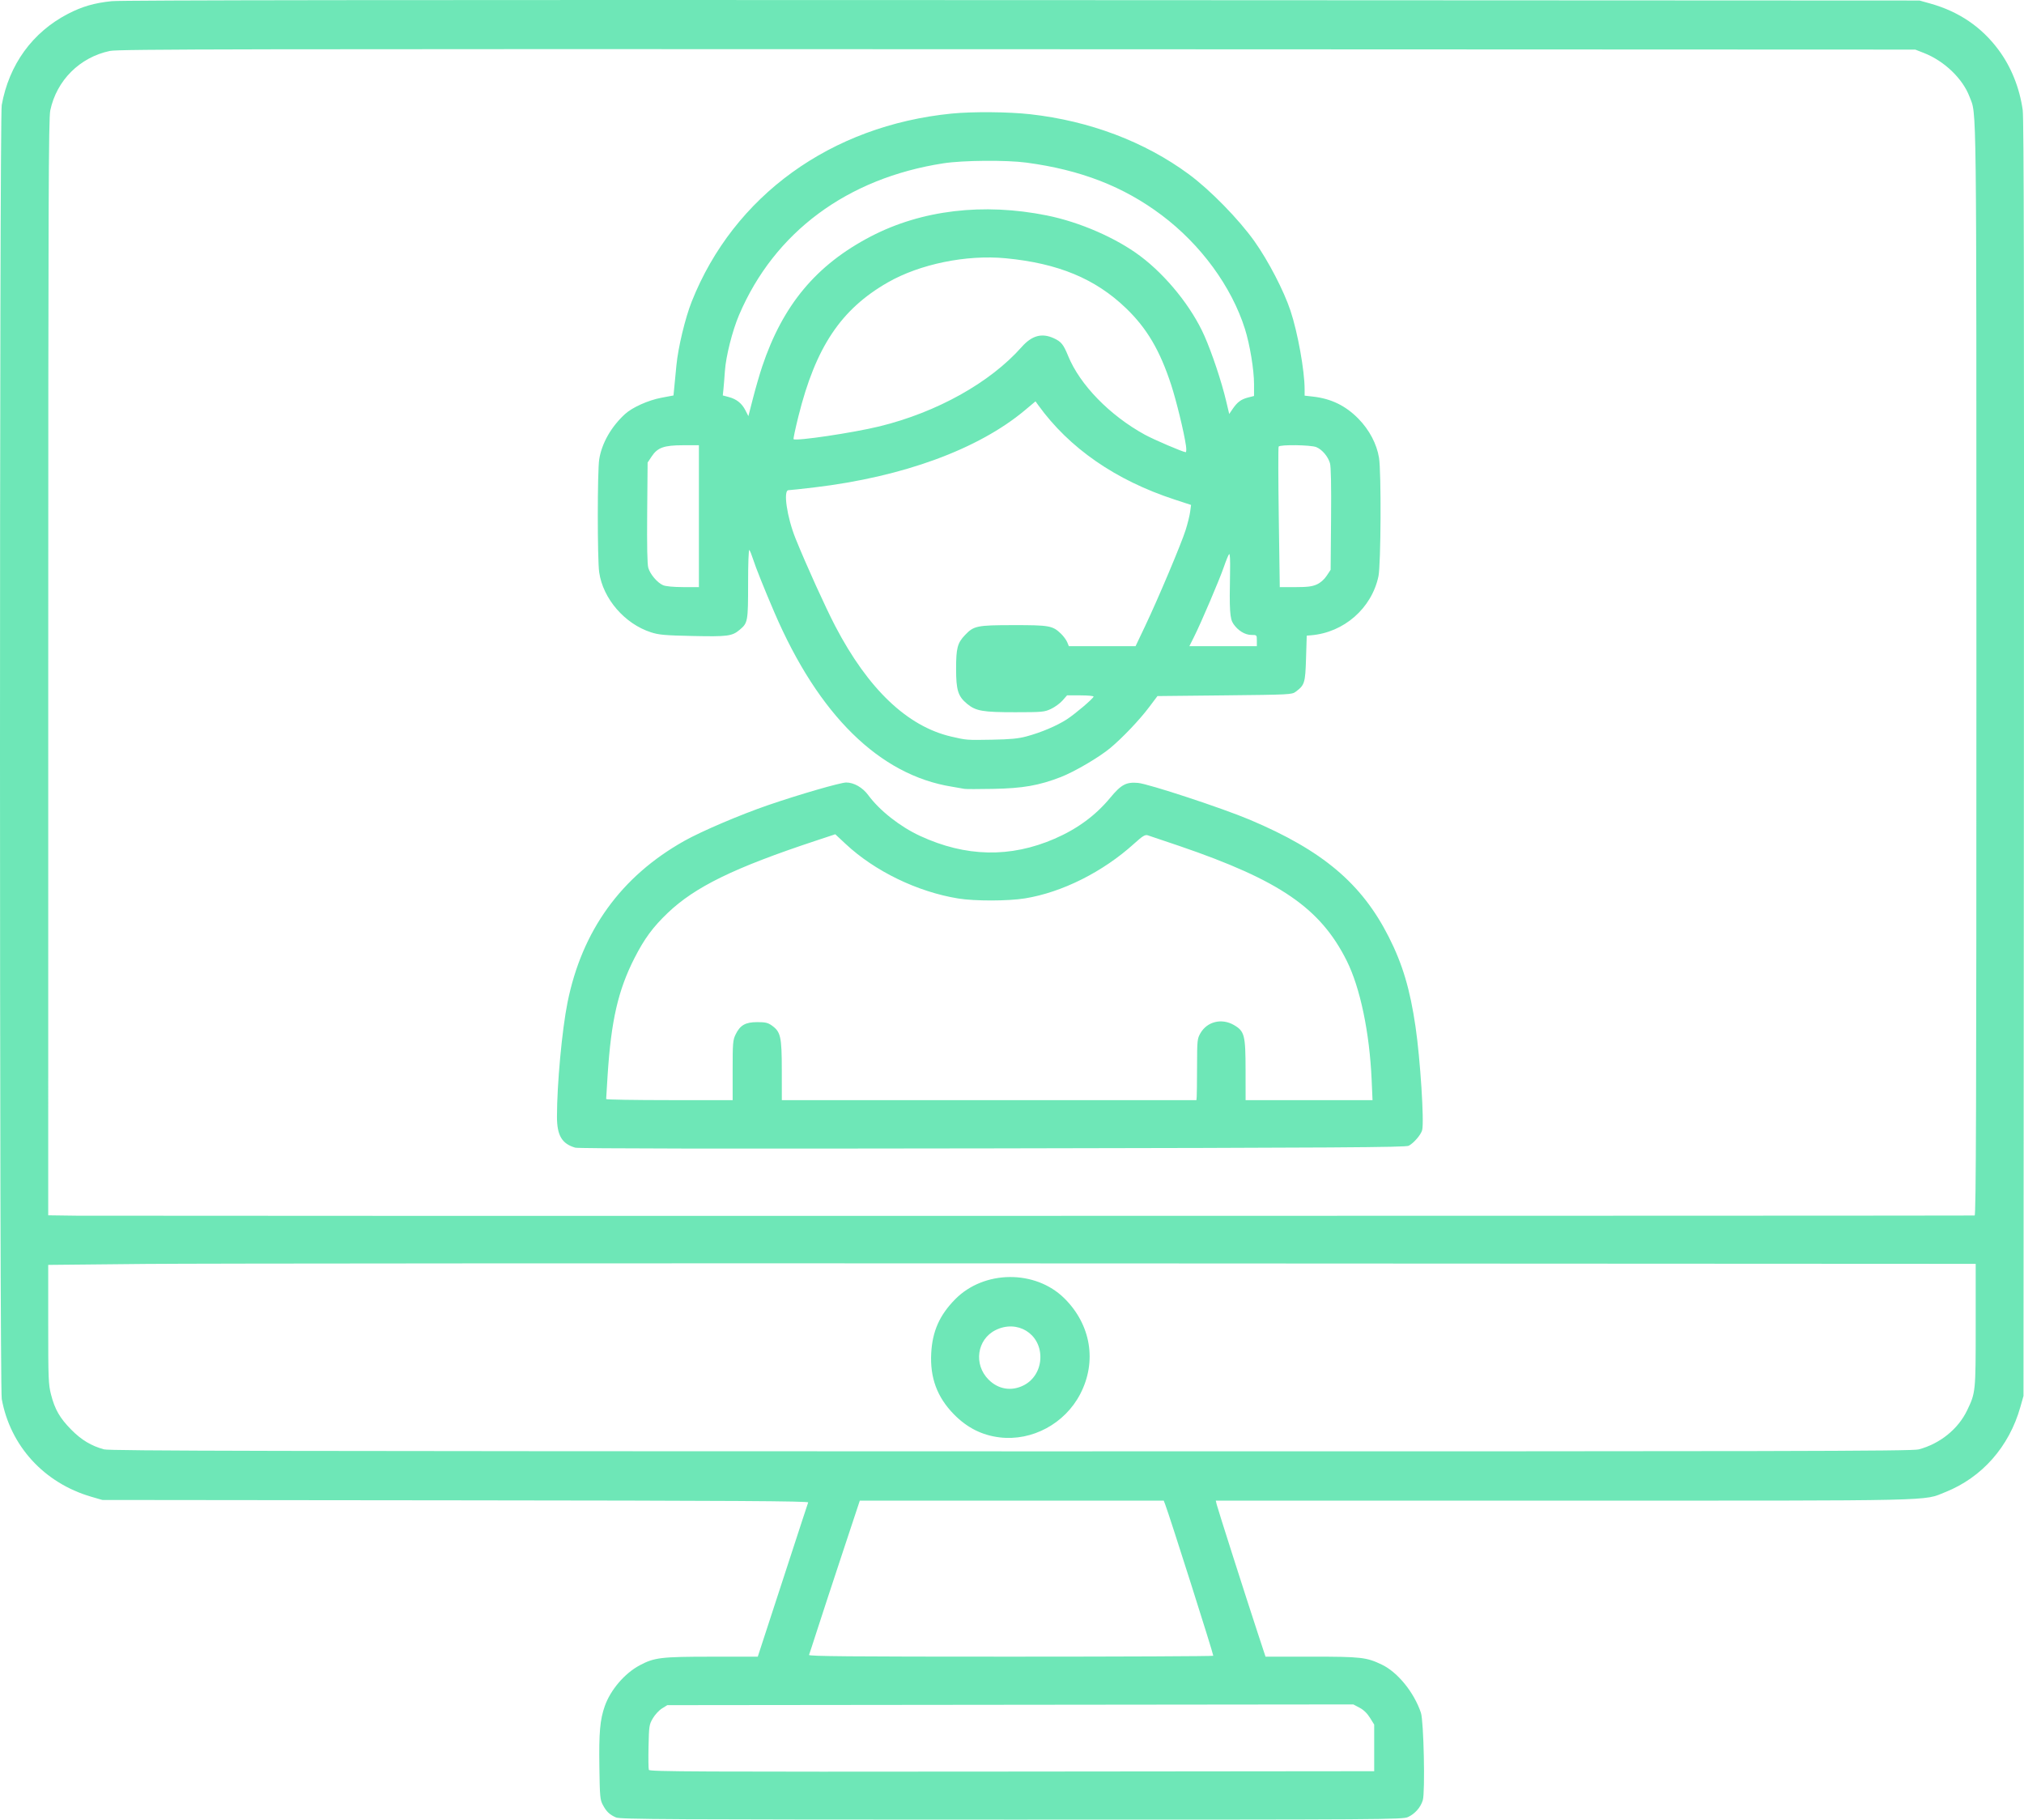 <?xml version="1.0" encoding="UTF-8" standalone="no"?>
<!-- Created with Inkscape (http://www.inkscape.org/) -->

<svg
   version="1.1"
   id="svg1"
   width="1440.179"
   height="1294.727"
   viewBox="0 0 1440.179 1294.727"
   xmlns="http://www.w3.org/2000/svg"
   xmlns:svg="http://www.w3.org/2000/svg">
  <defs
     id="defs1" />
  <g
     id="g1"
     transform="translate(-303.69,-376.213)">
    <path
       style="fill:#6ee7b7"
       d="m 742.03,1669.417 c -4.592,-1.992 -6.801,-4.09 -9.383,-8.916 -1.977,-3.696 -2.165,-5.766 -2.474,-27.229 -0.351,-24.43 0.451,-33.406 3.848,-43.073 4.067,-11.571 14.129,-23.335 24.846,-29.047 10.429,-5.559 15.127,-6.12 51.326,-6.137 l 32.694,-0.015 14.114,-43.25 c 7.763,-23.788 15.729,-48.2 17.703,-54.25 1.974,-6.05 3.794,-11.556 4.044,-12.236 0.36,-0.98 -51.787,-1.291 -250.897,-1.5 L 376.5,1443.5 l -7.946,-2.315 c -33.441,-9.743 -57.539,-36.08 -63.62,-69.533 -1.646,-9.052 -1.665,-911.534 -0.02,-920.652 5.204,-28.845 21.884,-51.838 47.086,-64.91 10.109,-5.243 18.886,-7.789 31.202,-9.049 7.131,-0.729 206.526,-0.962 648.298,-0.756 l 638,0.298 7.699,2.154 c 20.416,5.714 36.596,16.742 48.745,33.224 8.861,12.021 14.783,26.84 17.011,42.562 0.83,5.859 1.052,128.344 0.838,461.476 l -0.292,453.5 -2.266,8 c -7.972,28.146 -27.259,49.998 -53.314,60.403 -16.154,6.451 -0.32,6.097 -272.16,6.097 h -246.977 l 0.654,2.75 c 0.734,3.088 20.749,65.77 29.217,91.5 l 5.513,16.75 h 32.707 c 35.435,0 39.133,0.421 50.127,5.704 11.238,5.4 22.878,19.757 27.736,34.21 2.004,5.961 3.086,56.4 1.336,62.241 -1.517,5.063 -5.634,9.741 -10.53,11.965 -3.89,1.767 -14.447,1.835 -282.041,1.819 -245.308,-0.015 -278.408,-0.194 -281.47,-1.522 z M 1281.5,1619.918 v -16.582 l -3,-4.84 c -1.972,-3.182 -4.515,-5.64 -7.422,-7.176 l -4.422,-2.336 -244.078,0.258 -244.078,0.258 -3.759,2.337 c -2.067,1.285 -4.992,4.435 -6.5,7 -2.611,4.442 -2.757,5.389 -3.082,19.956 -0.187,8.411 -0.089,15.949 0.219,16.752 0.489,1.274 33.177,1.427 258.341,1.207 L 1281.5,1636.5 Z M 1167,1554.363 c 0,-1.689 -31.017,-99.313 -34.191,-107.613 l -1.052,-2.75 H 1023.619 915.481 l -12.667,38.25 c -6.967,21.038 -14.976,45.45 -17.799,54.25 -2.823,8.8 -5.369,16.562 -5.657,17.25 -0.418,0.997 28.679,1.25 143.559,1.25 79.246,0 144.083,-0.287 144.083,-0.637 z m 501.955,-146.839 c 15.146,-4.031 28.067,-14.463 34.47,-27.831 6.031,-12.591 6.075,-13.038 6.075,-60.694 v -43.5 l -616.5,-0.311 c -339.075,-0.171 -647.663,0 -685.75,0.37 L 338,1276.241 v 42.22 c 0,38.791 0.161,42.848 1.978,49.954 2.735,10.693 6.314,16.902 14.505,25.162 7.217,7.278 14.135,11.428 23.208,13.923 3.962,1.089 117.593,1.336 645.309,1.399 556.842,0.067 641.212,-0.112 645.955,-1.374 z m -653.962,-8.548 c -12.541,-1.506 -23.135,-6.839 -32.495,-16.356 -11.981,-12.183 -17.145,-26.089 -16.196,-43.62 0.843,-15.576 5.94,-27.037 17.029,-38.291 20.519,-20.824 56.985,-21.157 77.676,-0.71 18.952,18.729 23.328,45.024 11.333,68.102 -10.982,21.13 -34.238,33.65 -57.347,30.875 z m 17.132,-37.053 c 7.321,-3.709 11.89,-11.473 11.854,-20.142 -0.07,-16.826 -16.614,-26.751 -31.897,-19.135 -13.261,6.608 -15.773,24.426 -4.967,35.232 6.964,6.964 16.276,8.47 25.01,4.045 z M 1708.75,1241.097 c 0.998,-0.078 1.25,-78.398 1.25,-388.009 0,-416.966 0.271,-394.388 -4.9,-408.088 -4.846,-12.84 -17.943,-25.399 -32.396,-31.067 L 1666.5,411.5 1027.708,411.245 c -554.589,-0.221 -639.708,-0.064 -645.74,1.194 -21.472,4.477 -37.965,20.897 -42.504,42.315 -1.225,5.782 -1.432,62.45 -1.447,396.475 L 338,1240.959 l 20.25,0.271 c 17.966,0.24 1347.386,0.11 1350.5,-0.132 z M 713.037,1192.833 C 703.508,1190.08 700,1184.143 700,1170.773 c 0,-22.998 3.586,-61.804 7.51,-81.273 10.31,-51.152 38.111,-89.638 82.99,-114.888 12.298,-6.919 39.947,-18.715 60,-25.597 C 872.48,941.472 901.745,933 905.823,933 c 5.476,0 11.678,3.552 15.65,8.963 8.046,10.96 22.641,22.446 36.908,29.045 32.481,15.022 64.17,15.686 95.714,2.004 16.216,-7.033 29.154,-16.562 39.571,-29.144 7.787,-9.406 11.348,-11.315 19.746,-10.588 7.464,0.647 60.07,17.976 79.588,26.218 51.713,21.837 79.52,45.263 98.797,83.233 9.876,19.454 15.2,37.291 19.113,64.044 3.386,23.145 6.236,67.523 4.724,73.547 -0.817,3.255 -6.016,9.307 -9.577,11.149 -2.215,1.145 -50.474,1.45 -296.102,1.866 -194.29,0.329 -294.626,0.159 -296.919,-0.503 z M 825,1137.816 c 0,-19.431 0.173,-21.541 2.086,-25.493 3.221,-6.655 7.009,-8.823 15.414,-8.823 5.788,0 7.583,0.416 10.367,2.401 6.328,4.513 7.087,7.911 7.112,31.849 L 860,1159 h 147.5 147.5 l 0.208,-2.25 c 0.114,-1.238 0.227,-11.025 0.25,-21.75 0.04,-18.64 0.146,-19.682 2.41,-23.632 4.768,-8.321 15.225,-10.848 23.886,-5.772 7.498,4.394 8.198,7.132 8.224,32.154 L 1190,1159 h 45.156 45.156 l -0.622,-14.25 c -1.478,-33.837 -8.136,-65.702 -17.745,-84.921 -18.705,-37.417 -47.563,-57.221 -118.944,-81.628 -11.275,-3.855 -21.511,-7.307 -22.747,-7.671 -1.818,-0.536 -3.653,0.611 -9.609,6.005 -22.172,20.081 -51.205,34.634 -77.644,38.919 -12.067,1.956 -35.714,1.993 -47.5,0.075 -29.023,-4.723 -59.292,-19.381 -80.046,-38.764 l -7.429,-6.937 -14.263,4.724 c -57.712,19.115 -85.542,32.709 -104.978,51.278 -10.557,10.086 -16.626,18.334 -23.671,32.172 -11.636,22.855 -16.606,44.587 -19.092,83.483 -0.562,8.791 -1.022,16.328 -1.022,16.75 0,0.422 20.25,0.767 45,0.767 h 45 z M 990,937.537 c -0.825,-0.196 -4.875,-0.9 -9,-1.563 C 929.551,927.7 886.144,885.085 854.719,812 c -7.158,-16.648 -13.32,-32.037 -15.216,-38 -0.962,-3.025 -2.143,-5.928 -2.626,-6.45 C 836.372,767.003 836,777.107 836,791.35 c 0,27.043 -0.192,28.11 -5.939,32.945 -5.448,4.584 -8.504,4.991 -33.45,4.455 -19.888,-0.428 -24.028,-0.792 -29.683,-2.609 -18.718,-6.014 -34.168,-23.898 -36.885,-42.697 -1.335,-9.239 -1.317,-72.16 0.024,-80.444 1.853,-11.452 8.456,-23.054 18.268,-32.097 5.207,-4.8 16.543,-9.898 25.959,-11.676 l 8.613,-1.626 0.494,-5.051 c 0.272,-2.778 0.988,-10.171 1.591,-16.429 1.23,-12.753 6.259,-33.675 10.9,-45.352 29.909,-75.239 99.006,-125.2 184.965,-133.74 14.775,-1.468 40.452,-1.254 55.834,0.464 42.337,4.73 81.437,19.514 112.883,42.682 15.169,11.176 35.652,32.115 46.784,47.825 9.872,13.932 20.831,35.055 25.573,49.292 5.155,15.477 10.038,42.573 10.062,55.828 l 0.01,4.621 5.982,0.677 c 12.873,1.456 23.14,6.442 32.188,15.632 7.832,7.954 13.168,18.055 14.765,27.95 1.664,10.308 1.35,75.987 -0.402,84.257 -4.833,22.807 -24.586,40.078 -48.033,41.997 l -3,0.246 -0.5,16.182 c -0.544,17.599 -0.968,18.965 -7.384,23.757 -2.674,1.998 -4.248,2.077 -50.547,2.562 l -47.787,0.5 -6.079,8.069 c -6.761,8.973 -18.699,21.524 -27.43,28.838 -7.805,6.538 -25.557,16.965 -35.273,20.72 -15.575,6.018 -26.941,8.009 -48,8.408 -10.45,0.198 -19.675,0.199 -20.5,0.003 z m 44.175,-37.363 c 10.214,-2.733 21.454,-7.488 28.569,-12.087 5.817,-3.76 18.463,-14.479 19.089,-16.181 C 1082.018,871.404 1077.878,871 1072.553,871 h -9.614 l -3.212,3.658 c -1.767,2.012 -5.465,4.708 -8.219,5.99 -4.731,2.203 -6.141,2.332 -25.576,2.342 -22.972,0.011 -27.918,-0.854 -34.092,-5.96 C 985.378,871.685 984,867.312 984,852.152 c 0,-14.769 0.948,-18.382 6.301,-24.024 6.289,-6.629 8.486,-7.081 34.481,-7.106 25.658,-0.024 27.939,0.39 33.901,6.16 1.751,1.694 3.718,4.372 4.371,5.949 L 1064.243,836 h 23.728 23.728 l 6.766,-14.219 c 9.223,-19.384 25.755,-58.582 28.881,-68.48 1.408,-4.457 2.849,-10.285 3.203,-12.953 l 0.643,-4.85 -11.846,-3.88 c -41.849,-13.709 -74.833,-36.547 -96.846,-67.057 l -2.001,-2.773 -7.499,6.287 c -33.168,27.805 -86.799,47.466 -149.887,54.947 -9.137,1.083 -17.4,1.972 -18.363,1.974 -3.925,0.01 -1.102,19.264 5.06,34.505 7.633,18.88 21.297,49.012 28.298,62.402 23.344,44.651 51.18,71.14 82.393,78.409 10.94,2.548 11.035,2.555 29,2.227 13.246,-0.242 18.695,-0.764 24.675,-2.364 z M 1198,832 c 0,-3.974 -0.025,-4 -3.852,-4 -4.583,0 -9.627,-3.104 -12.874,-7.922 -2.506,-3.719 -2.872,-9.522 -2.332,-37.078 0.167,-8.507 -0.085,-13.13 -0.681,-12.5 -0.52,0.55 -2.182,4.6 -3.693,9 -3.132,9.119 -16.152,39.658 -21.21,49.75 l -3.383,6.75 H 1173.987 1198 Z M 801,743.5 V 693 l -11.25,0.022 c -13.703,0.027 -18.17,1.635 -22.434,8.075 l -2.816,4.254 -0.309,35.575 c -0.208,23.904 0.053,36.811 0.795,39.341 1.35,4.602 6.42,10.564 10.496,12.34 1.883,0.82 7.251,1.33 14.269,1.354 L 801,794 Z m 439.684,48.557 c 2.631,-1.195 5.229,-3.478 7,-6.153 l 2.816,-4.254 0.309,-36.075 c 0.205,-23.905 -0.057,-37.325 -0.777,-39.78 -1.404,-4.791 -5.577,-9.707 -9.704,-11.431 -3.854,-1.611 -25.868,-1.918 -26.822,-0.375 -0.336,0.544 -0.292,23.269 0.098,50.5 L 1214.315,794 l 11.092,-0.022 c 8.728,-0.017 11.984,-0.427 15.276,-1.921 z M 1147.548,693.25 c -1.349,-9.436 -6.839,-31.993 -10.525,-43.25 -8.034,-24.532 -17.211,-40.113 -32.06,-54.427 -21.79,-21.006 -48.258,-32.006 -85.635,-35.589 -27.959,-2.681 -61.131,4.116 -83.961,17.204 -33.33,19.107 -51.303,46.024 -63.543,95.167 -2.172,8.72 -3.735,16.068 -3.473,16.33 1.567,1.567 42.431,-4.514 61.149,-9.099 40.901,-10.019 78.716,-31.13 101.167,-56.479 7.247,-8.182 14.353,-10.12 22.833,-6.226 5.311,2.439 6.867,4.36 10.244,12.643 8.364,20.515 29.647,42.35 54.6,56.016 6.359,3.483 27.067,12.351 29.019,12.427 0.475,0.019 0.558,-2.104 0.184,-4.716 z M 846.026,637 c 14.699,-43.846 38.521,-72.366 77.31,-92.559 36.102,-18.793 79.964,-24.023 125.223,-14.93 23.331,4.687 49.222,15.944 66.503,28.914 18.653,13.999 36.616,36.345 45.635,56.768 5.369,12.159 12.143,32.43 15.354,45.946 l 2.29,9.639 2.398,-3.534 c 3.32,-4.893 6.055,-6.927 11.012,-8.19 l 4.25,-1.083 v -8.386 c 0,-10.208 -2.97,-28.223 -6.491,-39.368 -9.502,-30.08 -31.375,-59.965 -59.186,-80.869 -27.189,-20.436 -57.593,-32.25 -96.323,-37.429 -14.276,-1.909 -45.12,-1.652 -59,0.491 -68.52,10.581 -120.299,48.997 -145.409,107.882 -4.793,11.241 -9.39,29.429 -10.104,39.978 -0.306,4.526 -0.769,10.272 -1.028,12.77 l -0.472,4.541 4.295,1.149 c 5.561,1.487 9.268,4.467 11.847,9.521 l 2.072,4.062 3.32,-12.907 C 841.347,652.308 844.274,642.225 846.026,637 Z"
       id="path1" />
  </g>
</svg>
